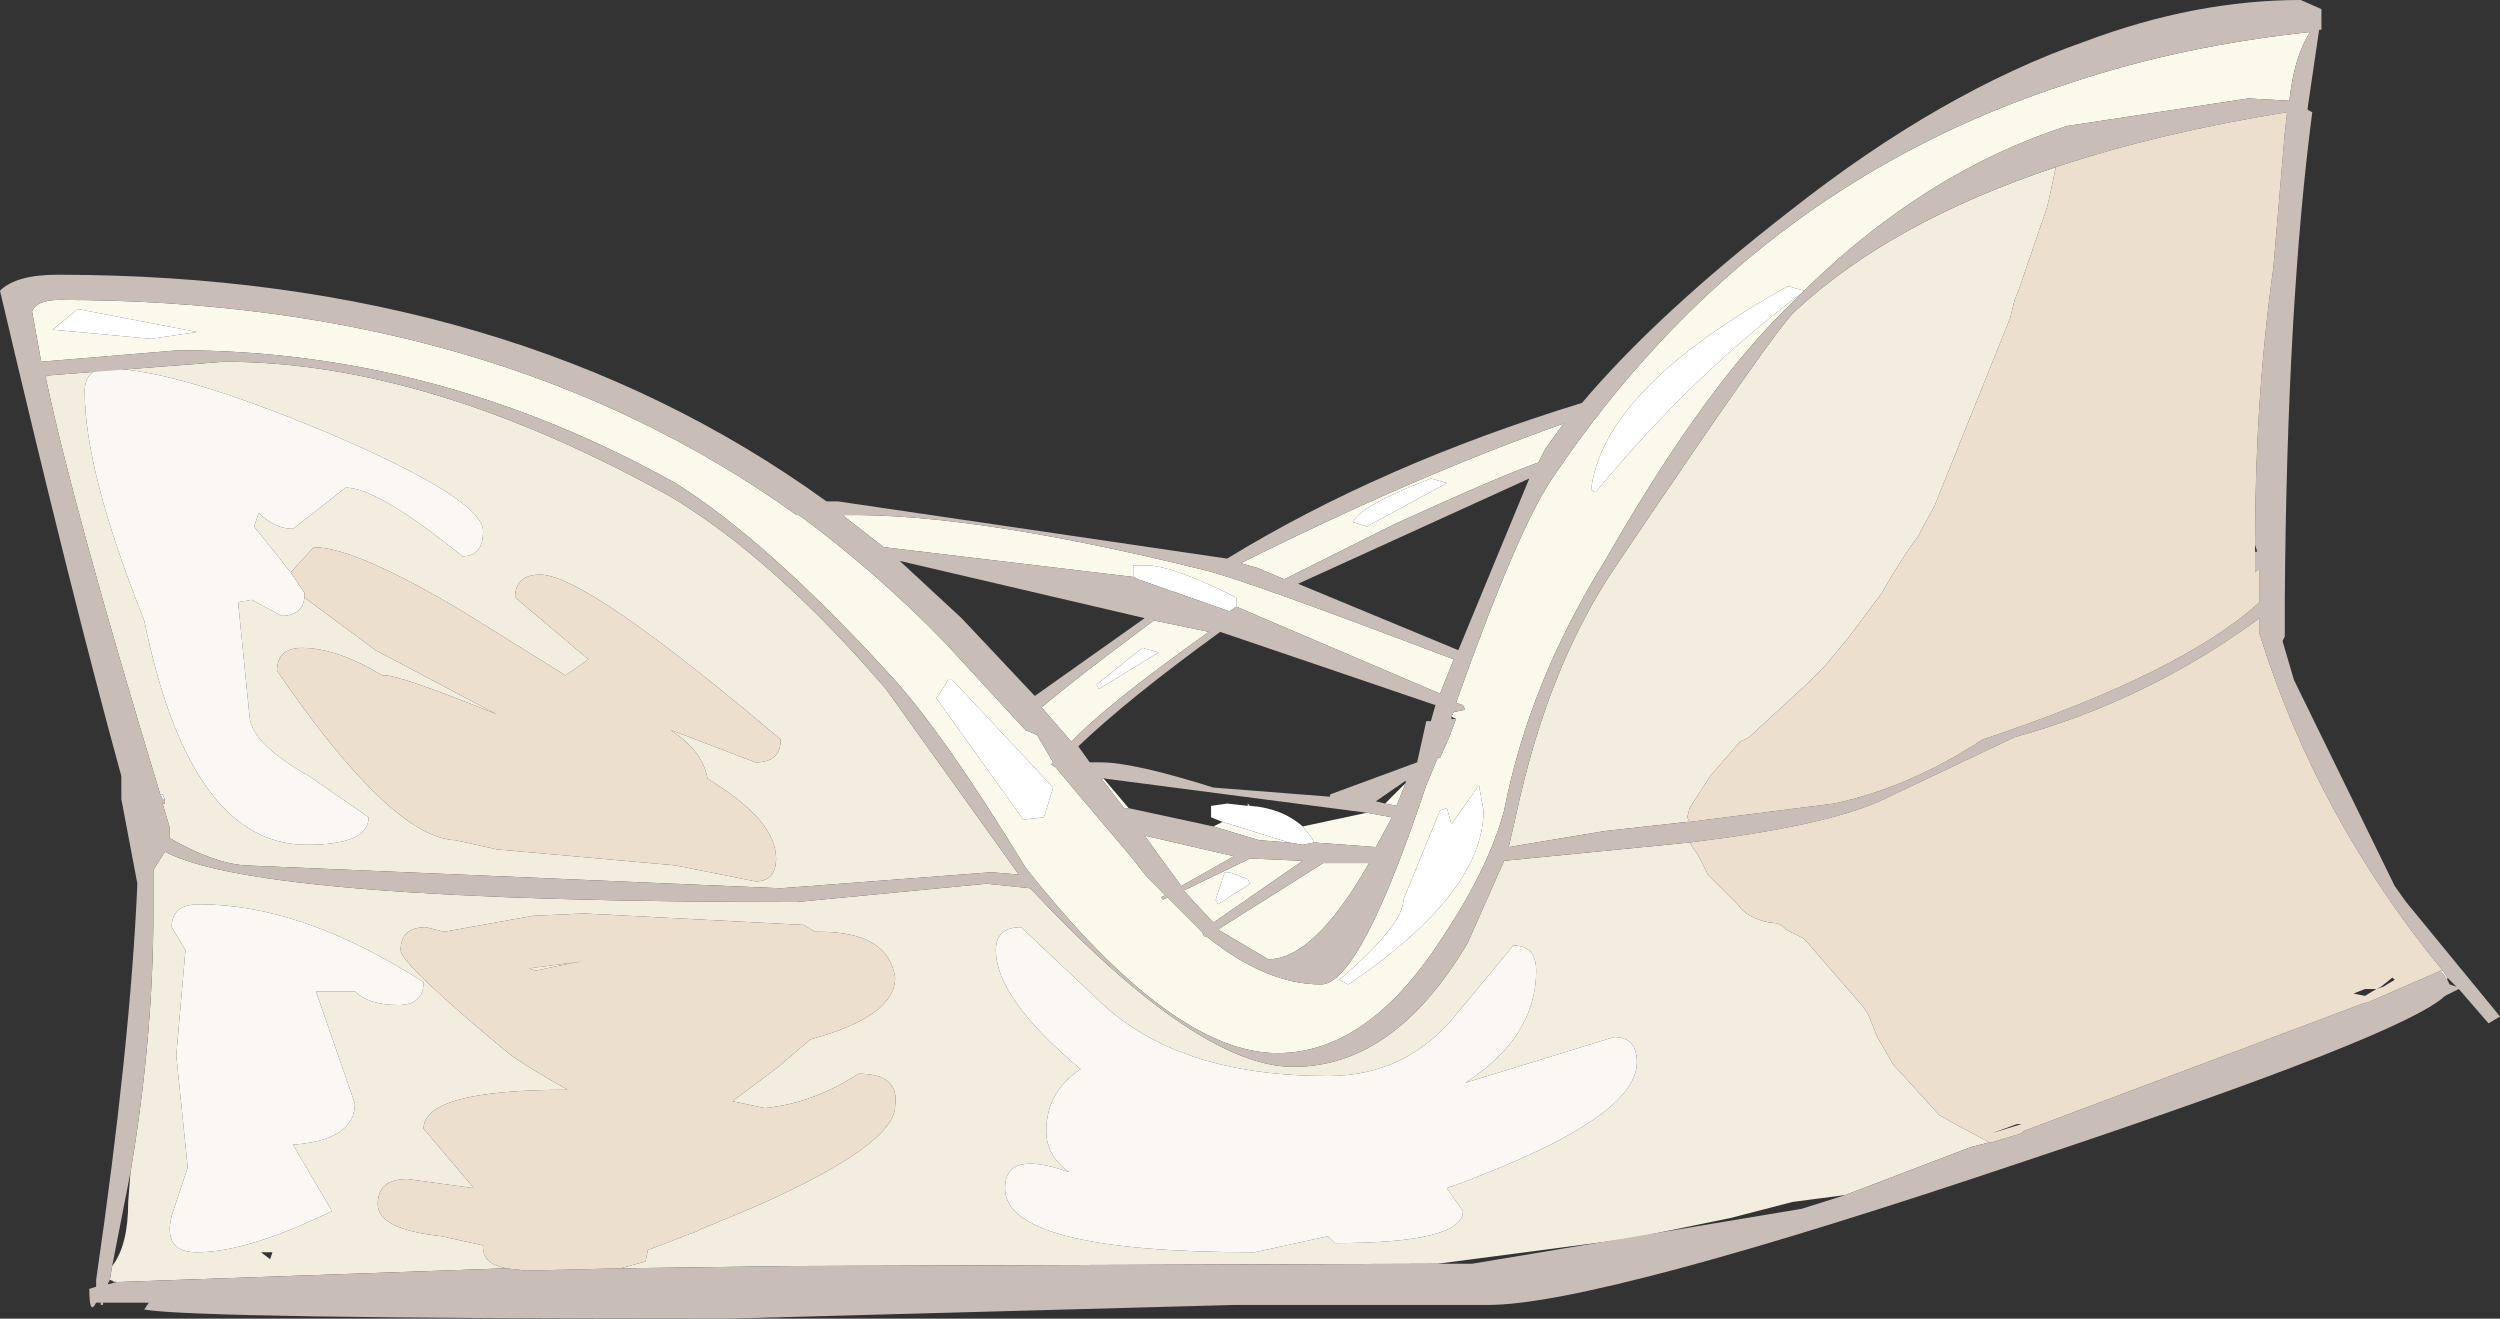 <?xml version="1.0" encoding="UTF-8" standalone="no"?>
<svg xmlns:xlink="http://www.w3.org/1999/xlink" height="28.8px" width="54.6px" xmlns="http://www.w3.org/2000/svg">
  <rect width="100%" height="100%" fill="#333333" stroke="none"/>
  <g transform="matrix(1.0, 0.0, 0.0, 1.0, 0.0, 0.0)">
    <path d="M3.3 7.4 L4.3 7.25 1.7 6.75 1.15 7.2 3.3 7.4 M39.35 6.4 L38.8 6.95 Q37.05 8.75 35.05 12.25 33.4 14.9 32.85 17.7 32.5 19.0 31.45 20.55 29.85 23.0 27.9 23.0 25.6 23.0 22.4 18.95 20.6 16.0 19.45 14.75 16.75 11.8 14.75 10.55 9.55 7.65 3.9 7.65 L0.9 7.9 0.7 6.8 Q0.8 6.55 1.3 6.55 10.85 6.55 17.4 11.25 L17.45 11.25 Q19.15 12.5 20.65 14.05 L22.4 15.95 22.65 16.05 23.0 16.65 22.95 16.7 23.05 16.75 23.55 17.35 24.65 18.65 25.05 19.15 25.45 19.55 25.35 19.6 25.4 19.65 25.5 19.6 26.25 20.35 26.3 20.45 26.35 20.45 Q27.65 21.5 28.85 21.5 29.7 21.5 31.15 17.15 L31.4 16.55 31.45 16.55 31.65 16.1 31.8 15.7 31.7 15.65 31.75 15.55 32.0 15.5 31.95 15.4 31.8 15.35 Q33.15 11.55 33.9 10.45 38.2 4.05 45.25 1.8 47.65 1.0 50.45 0.7 50.1 1.25 50.0 2.2 L49.1 2.15 45.15 2.75 Q42.05 3.75 39.4 6.35 L39.05 6.25 Q35.0 8.5 34.75 10.7 L34.85 10.75 Q36.95 8.2 39.35 6.4 M24.75 12.6 L19.3 11.95 18.4 11.25 Q21.25 11.2 26.3 12.45 27.15 12.65 31.75 14.4 L31.45 15.15 27.0 13.25 27.0 13.05 Q25.6 12.35 25.05 12.35 L24.75 12.35 24.75 12.6 M27.45 12.4 L27.1 12.3 Q30.9 10.4 34.15 9.25 L33.75 9.8 33.6 10.1 Q32.75 10.4 30.45 11.45 L28.05 12.65 27.45 12.4 M31.6 10.55 L31.25 10.45 Q29.7 11.05 29.55 11.4 L29.85 11.5 31.6 10.55 M1.0 8.2 L1.05 8.2 1.0 8.2 M28.15 18.4 L27.5 18.35 26.5 18.05 26.7 17.95 28.15 18.4 M24.65 17.65 L24.55 17.65 24.05 17.0 24.1 17.0 24.65 17.65 M29.85 17.75 L30.4 17.85 30.05 18.5 28.7 18.4 28.65 18.3 28.45 18.05 29.85 17.75 M27.3 17.6 L27.25 17.6 27.25 17.55 27.3 17.6 M30.25 17.55 L30.7 17.1 30.5 17.6 30.25 17.55 M32.3 17.15 L31.7 18.0 31.6 17.65 31.45 17.7 30.65 19.65 Q30.65 20.2 29.25 21.4 L29.45 21.5 Q32.4 19.5 32.4 17.7 L32.3 17.15 M25.2 13.55 L26.4 13.8 Q24.15 15.4 23.4 16.2 L22.75 15.45 Q23.45 14.85 25.2 13.55 M22.8 17.85 L23.0 17.2 20.8 14.85 20.7 14.85 20.65 14.95 20.45 15.25 22.35 17.9 22.8 17.85 M23.95 14.95 L24.0 15.05 25.3 14.25 24.95 14.15 23.95 14.95 M25.25 18.6 L25.0 18.25 26.95 18.7 25.8 19.35 25.25 18.6 M26.85 19.05 L26.75 19.05 26.55 19.65 26.6 19.75 27.3 19.3 27.25 19.2 26.85 19.05 M28.9 18.85 L28.8 18.85 29.9 18.85 Q28.7 20.95 27.7 20.95 L26.6 20.3 28.9 18.85 M25.85 19.45 L27.3 18.75 28.45 18.8 26.5 20.15 25.85 19.45" fill="#faf9eb" fill-rule="evenodd" stroke="none"/>
    <path d="M3.3 7.4 L1.15 7.2 1.7 6.75 4.3 7.25 3.3 7.4 M39.35 6.4 Q36.95 8.2 34.85 10.75 L34.75 10.7 Q35.0 8.5 39.05 6.25 L39.4 6.35 39.35 6.4 M24.75 12.6 L24.75 12.35 25.05 12.35 Q25.6 12.35 27.0 13.05 L27.0 13.25 26.85 13.35 24.85 12.65 24.75 12.6 M31.6 10.55 L29.85 11.5 29.55 11.4 Q29.7 11.05 31.25 10.45 L31.6 10.55 M28.7 18.4 L28.45 18.45 28.15 18.4 26.7 17.95 26.45 17.85 26.45 17.6 26.8 17.55 27.25 17.6 27.3 17.6 Q28.0 17.65 28.45 18.05 L28.65 18.3 28.7 18.4 M32.3 17.15 L32.4 17.7 Q32.4 19.5 29.45 21.5 L29.25 21.4 Q30.65 20.2 30.65 19.65 L31.45 17.7 31.6 17.65 31.7 18.0 32.3 17.15 M23.95 14.95 L24.95 14.15 25.3 14.25 24.0 15.05 23.95 14.95 M22.8 17.85 L22.35 17.9 20.45 15.25 20.65 14.95 20.7 14.85 20.8 14.85 23.0 17.2 22.8 17.85 M26.85 19.05 L27.25 19.2 27.3 19.3 26.6 19.75 26.55 19.65 26.75 19.05 26.85 19.05" fill="#ffffff" fill-rule="evenodd" stroke="none"/>
    <path d="M6.35 12.5 L5.55 11.5 5.65 11.2 Q6.0 11.55 6.4 11.55 L7.55 10.65 Q8.25 10.65 10.1 12.15 10.55 12.15 10.55 11.6 10.55 10.9 7.15 9.45 3.8 8.05 2.35 8.05 1.85 8.05 1.85 8.55 1.85 10.3 3.15 13.55 4.15 18.45 6.7 18.45 8.05 18.45 8.05 17.85 L6.75 16.95 Q5.5 16.25 5.45 15.65 L5.2 13.15 5.5 13.1 6.15 13.45 Q6.6 13.45 6.65 13.05 L8.2 14.2 10.85 15.6 Q8.75 14.75 8.4 14.75 L8.35 14.75 Q7.35 14.15 6.6 14.15 6.05 14.15 6.05 14.65 8.55 18.3 9.95 18.35 L10.85 18.55 14.75 18.9 16.5 19.25 Q16.95 19.25 16.95 18.75 16.95 17.95 15.6 17.1 L15.45 17.0 Q15.35 16.4 14.65 15.95 L14.8 16.0 16.5 16.65 Q17.05 16.65 17.05 16.15 12.8 12.55 11.8 12.55 11.25 12.55 11.25 13.05 L12.85 14.4 12.35 14.75 10.1 13.35 Q7.75 11.95 6.85 11.95 L6.35 12.5 M1.05 8.2 L4.9 7.9 Q9.35 7.9 14.65 10.85 16.9 12.2 19.35 15.05 L22.25 19.1 21.65 19.05 17.05 19.4 5.35 18.9 Q4.65 18.85 3.7 18.3 L3.7 18.2 3.7 18.05 3.55 17.55 3.6 17.55 3.6 17.45 3.55 17.35 3.5 17.35 Q1.6 11.1 1.0 8.25 L1.05 8.2 M44.9 3.65 L44.75 4.35 44.7 4.55 44.1 6.3 44.0 6.55 43.9 6.95 42.45 10.55 42.25 11.05 42.0 11.5 41.9 11.7 41.65 12.05 41.3 12.6 41.1 12.95 40.35 13.95 39.85 14.55 39.7 14.7 39.45 14.95 38.2 16.1 38.0 16.2 37.35 16.95 36.9 17.65 36.85 17.85 36.9 17.95 36.85 17.95 35.05 18.15 32.95 18.5 33.1 17.85 Q33.8 14.55 35.3 12.35 38.8 7.15 39.2 6.8 41.3 4.85 44.9 3.65 M43.45 24.95 L43.05 25.05 40.3 26.1 39.15 26.25 37.8 26.6 35.6 27.05 31.4 27.6 17.25 27.65 13.55 27.7 14.1 27.55 14.15 27.3 15.2 26.9 15.3 26.85 16.5 26.35 Q19.55 25.0 19.55 24.15 19.65 23.45 18.75 23.45 17.75 24.1 16.7 24.2 L16.0 24.05 16.2 23.9 17.0 23.3 17.7 22.7 Q19.55 22.2 19.55 21.35 19.4 20.35 17.9 20.35 L17.8 20.35 17.55 20.2 12.75 19.95 11.65 20.0 9.7 20.35 9.3 20.25 Q8.75 20.25 8.75 20.75 8.75 21.05 11.1 23.0 11.5 23.3 12.4 23.8 9.25 23.8 9.25 24.65 L10.35 25.95 8.9 25.75 Q8.25 25.75 8.25 26.3 8.25 26.85 9.65 27.0 L10.55 27.2 10.55 27.25 Q10.55 27.6 11.05 27.7 L2.55 28.0 2.4 27.95 2.45 27.65 Q2.8 27.2 2.8 26.25 L2.85 25.6 Q3.35 22.65 3.35 19.9 L3.35 19.0 3.6 18.6 Q5.65 19.7 17.4 19.7 L21.55 19.3 22.5 19.4 Q26.15 23.3 28.25 23.3 30.45 23.3 32.05 20.6 L32.85 18.8 36.9 18.4 37.1 18.7 37.2 18.9 37.3 19.1 37.6 19.4 37.85 19.65 37.95 19.75 Q38.15 20.05 38.65 20.15 38.9 20.15 39.0 20.3 L39.2 20.4 39.4 20.5 40.7 22.0 40.8 22.15 41.0 22.65 41.35 23.25 42.35 24.35 42.7 24.55 43.45 24.95 M33.55 21.2 Q33.55 20.65 33.05 20.65 L31.85 22.1 Q30.75 23.5 29.0 23.5 25.75 23.5 24.05 21.9 L22.3 20.25 Q21.75 20.25 21.75 20.75 21.75 21.8 23.6 23.35 22.85 23.85 22.85 24.7 22.85 25.25 23.35 25.6 21.95 25.1 21.95 25.95 21.95 27.35 27.4 27.35 L29.0 27.0 29.15 27.15 Q31.95 27.15 31.95 26.45 L31.6 25.95 Q35.75 24.45 35.75 23.2 35.75 22.65 35.25 22.65 L32.0 23.65 Q33.55 22.65 33.55 21.2 M12.7 21.0 L12.4 21.05 11.7 21.2 11.55 21.15 12.7 21.0 M4.05 20.75 L3.85 23.05 4.1 25.5 3.75 26.55 Q3.55 27.35 4.3 27.35 5.4 27.35 7.25 26.45 L6.4 25.0 Q7.75 24.9 7.75 24.1 L6.9 21.65 7.75 21.65 Q8.05 21.95 8.7 21.95 9.25 21.95 9.25 21.45 6.6 19.75 4.35 19.75 3.75 19.75 3.75 20.25 L4.05 20.75 M5.9 27.5 L5.95 27.35 5.7 27.35 5.9 27.5" fill="#f3ede0" fill-rule="evenodd" stroke="none"/>
    <path d="M6.65 13.05 Q6.6 13.45 6.15 13.45 L5.5 13.1 5.2 13.15 5.45 15.65 Q5.5 16.25 6.75 16.95 L8.05 17.85 Q8.05 18.45 6.7 18.45 4.15 18.45 3.15 13.55 1.85 10.3 1.85 8.55 1.85 8.05 2.35 8.05 3.8 8.05 7.15 9.45 10.55 10.9 10.55 11.6 10.55 12.15 10.1 12.15 8.25 10.65 7.55 10.65 L6.4 11.55 Q6.0 11.55 5.65 11.2 L5.55 11.5 6.35 12.5 6.65 12.95 6.65 13.05 M33.55 21.2 Q33.55 22.65 32.0 23.65 L35.25 22.65 Q35.75 22.65 35.75 23.2 35.75 24.45 31.6 25.95 L31.95 26.45 Q31.95 27.15 29.15 27.15 L29.0 27.0 27.4 27.35 Q21.95 27.35 21.95 25.95 21.95 25.1 23.35 25.6 22.85 25.25 22.85 24.7 22.85 23.85 23.6 23.35 21.75 21.8 21.75 20.75 21.75 20.25 22.3 20.25 L24.05 21.9 Q25.75 23.5 29.0 23.5 30.75 23.5 31.85 22.1 L33.05 20.65 Q33.55 20.65 33.55 21.2 M4.05 20.75 L3.75 20.25 Q3.75 19.75 4.35 19.75 6.6 19.75 9.25 21.45 9.25 21.95 8.7 21.95 8.05 21.95 7.75 21.65 L6.9 21.65 7.75 24.1 Q7.75 24.9 6.4 25.0 L7.25 26.45 Q5.4 27.35 4.3 27.35 3.55 27.35 3.75 26.55 L4.1 25.5 3.85 23.05 4.05 20.75" fill="#fbf7f2" fill-rule="evenodd" stroke="none"/>
    <path d="M31.8 15.7 L31.65 16.1 31.45 16.55 31.4 16.55 31.15 17.15 Q29.7 21.5 28.85 21.5 27.65 21.5 26.35 20.45 L26.3 20.45 26.25 20.35 25.5 19.6 25.4 19.65 25.35 19.6 25.45 19.55 25.05 19.15 24.65 18.65 23.55 17.35 23.05 16.75 22.95 16.7 23.0 16.65 22.65 16.05 22.4 15.95 20.65 14.05 Q19.15 12.5 17.45 11.25 L17.4 11.25 Q10.85 6.55 1.3 6.55 0.8 6.55 0.7 6.8 L0.9 7.9 3.9 7.65 Q9.55 7.65 14.75 10.55 16.75 11.8 19.45 14.75 20.6 16.0 22.4 18.95 25.6 23.0 27.9 23.0 29.85 23.0 31.45 20.55 32.5 19.0 32.85 17.7 33.4 14.9 35.05 12.25 37.05 8.75 38.8 6.95 L39.35 6.4 39.4 6.35 Q42.05 3.75 45.15 2.75 L49.1 2.15 50.0 2.2 Q50.1 1.25 50.45 0.7 47.65 1.0 45.25 1.8 38.2 4.05 33.9 10.45 33.15 11.55 31.8 15.35 L31.95 15.4 32.0 15.5 31.75 15.55 31.7 15.65 31.7 15.7 31.8 15.7 M27.0 13.25 L31.45 15.15 31.75 14.4 Q27.15 12.65 26.3 12.45 21.25 11.2 18.4 11.25 L19.3 11.95 24.75 12.6 24.85 12.65 26.85 13.35 27.0 13.25 M18.3 10.95 L26.8 12.2 Q30.15 10.15 34.55 8.8 36.2 6.85 39.1 4.6 42.4 2.0 45.55 0.9 47.95 0.0 50.25 0.0 L50.7 0.2 50.7 0.65 50.65 0.65 50.4 2.35 50.4 2.4 50.5 2.45 Q49.95 6.65 49.9 13.05 L49.9 13.9 49.85 14.0 50.1 14.85 52.3 19.35 52.55 19.7 54.6 22.2 54.35 22.35 53.7 21.6 53.4 21.75 Q52.5 22.6 44.4 25.3 L44.25 25.35 Q34.9 28.5 32.5 28.5 L26.95 28.5 15.9 28.8 Q4.25 28.8 3.15 28.6 L3.25 28.45 2.25 28.45 2.25 28.5 2.2 28.5 2.2 28.45 2.1 28.45 Q1.95 28.75 1.95 28.15 L2.1 28.1 2.1 27.95 Q2.85 22.8 3.0 19.3 L2.65 17.45 2.65 16.95 Q1.55 12.95 0.0 6.35 0.35 6.0 1.25 6.0 11.2 6.0 18.05 10.95 L18.3 10.95 M3.6 17.45 L3.6 17.55 3.55 17.55 3.7 18.05 3.7 18.2 3.7 18.3 Q4.65 18.85 5.35 18.9 L17.05 19.4 21.65 19.05 22.25 19.1 19.35 15.05 Q16.9 12.2 14.65 10.85 9.35 7.9 4.9 7.9 L1.05 8.2 1.0 8.2 1.0 8.25 Q1.6 11.1 3.5 17.35 L3.55 17.45 3.6 17.45 M27.45 12.4 L28.05 12.65 30.45 11.45 Q32.75 10.4 33.6 10.1 L33.75 9.8 34.15 9.25 Q30.9 10.4 27.1 12.3 L27.45 12.4 M36.9 17.95 L40.05 17.55 Q41.7 17.2 43.3 16.15 47.65 14.7 49.35 13.15 L49.35 12.7 49.35 12.45 49.3 12.45 49.25 12.5 49.25 12.35 49.25 12.05 49.3 12.05 49.25 11.9 Q49.25 8.7 49.65 5.85 L49.9 2.9 49.95 2.45 Q47.15 2.9 44.9 3.65 41.3 4.85 39.2 6.8 38.8 7.15 35.3 12.35 33.8 14.55 33.1 17.85 L32.95 18.5 35.05 18.15 36.85 17.95 36.9 17.95 M53.45 21.4 L53.5 21.5 53.65 21.55 53.45 21.35 53.35 21.2 Q50.6 17.85 49.35 13.85 L49.35 13.5 Q46.9 15.3 44.0 16.1 L41.05 17.5 Q39.8 18.05 36.9 18.4 L32.85 18.8 32.05 20.6 Q30.45 23.3 28.25 23.3 26.15 23.3 22.5 19.4 L21.55 19.3 17.4 19.7 Q5.65 19.7 3.6 18.6 L3.35 19.0 3.35 19.9 Q3.35 22.65 2.85 25.6 L2.45 27.65 2.4 27.95 2.35 28.05 2.55 28.0 11.05 27.7 11.5 27.75 13.55 27.7 17.25 27.65 31.4 27.6 32.15 27.6 39.35 26.4 40.3 26.1 43.05 25.05 43.45 24.95 43.5 24.95 44.15 24.75 44.2 24.7 51.65 21.9 51.7 21.9 53.3 21.2 53.45 21.4 M28.15 18.4 L28.45 18.45 28.7 18.4 30.05 18.5 30.4 17.85 29.85 17.75 24.1 17.0 24.05 17.0 24.55 17.65 24.65 17.65 26.5 18.05 27.5 18.35 28.15 18.4 M29.05 17.35 L30.95 16.65 31.15 15.75 31.25 15.75 31.35 15.4 26.65 13.8 Q24.65 15.25 23.55 16.3 L23.8 16.65 24.05 16.65 Q24.75 16.65 26.5 17.2 L29.05 17.4 29.05 17.35 M30.25 17.55 L30.5 17.6 30.7 17.1 30.7 17.05 30.05 17.5 30.25 17.55 M31.85 14.2 L33.4 10.45 28.35 12.75 31.85 14.2 M25.2 13.55 Q23.45 14.85 22.75 15.45 L23.4 16.2 Q24.15 15.4 26.4 13.8 L25.2 13.55 M25.0 13.5 L19.65 12.25 21.0 13.5 22.6 15.2 25.0 13.5 M25.25 18.6 L25.8 19.35 26.95 18.7 25.0 18.25 25.25 18.6 M25.85 19.45 L26.5 20.15 28.45 18.8 27.3 18.75 25.85 19.45 M28.9 18.85 L26.6 20.3 27.7 20.95 Q28.7 20.95 29.9 18.85 L28.8 18.85 28.9 18.85 M15.9 28.5 L18.7 28.5 14.0 28.5 15.9 28.5" fill="#c8beb7" fill-rule="evenodd" stroke="none"/>
    <path d="M6.35 12.5 L6.85 11.95 Q7.75 11.95 10.1 13.35 L12.35 14.75 12.85 14.4 11.25 13.05 Q11.25 12.55 11.8 12.55 12.8 12.55 17.05 16.15 17.05 16.65 16.5 16.65 L14.8 16.0 14.65 15.95 Q15.35 16.4 15.45 17.0 L15.6 17.1 Q16.95 17.95 16.95 18.75 16.95 19.25 16.5 19.25 L14.75 18.9 10.85 18.55 9.95 18.35 Q8.55 18.3 6.05 14.65 6.05 14.15 6.6 14.15 7.35 14.15 8.35 14.75 L8.4 14.75 Q8.75 14.75 10.85 15.6 L8.2 14.2 6.65 13.05 6.65 12.95 6.35 12.5 M36.9 17.95 L36.85 17.85 36.9 17.65 37.35 16.95 38.0 16.2 38.2 16.1 39.45 14.95 39.7 14.7 39.85 14.55 40.35 13.95 41.1 12.95 41.3 12.6 41.65 12.05 41.9 11.7 42.0 11.5 42.25 11.05 42.45 10.55 43.9 6.95 44.0 6.55 44.1 6.3 44.7 4.55 44.75 4.35 44.9 3.65 Q47.15 2.9 49.95 2.45 L49.9 2.9 49.65 5.85 Q49.25 8.7 49.25 11.9 L49.25 12.05 49.25 12.35 49.25 12.5 49.3 12.45 49.35 12.45 49.35 12.7 49.35 13.15 Q47.65 14.7 43.3 16.15 41.7 17.2 40.05 17.55 L36.9 17.95 M53.3 21.2 L51.7 21.9 51.65 21.9 44.2 24.7 44.15 24.75 43.5 24.95 43.45 24.95 42.7 24.55 42.35 24.35 41.35 23.25 41.0 22.65 40.8 22.15 40.7 22.0 39.4 20.5 39.2 20.4 39.0 20.3 Q38.9 20.15 38.65 20.15 38.15 20.05 37.95 19.75 L37.85 19.65 37.6 19.4 37.3 19.1 37.2 18.9 37.1 18.7 36.9 18.4 Q39.8 18.05 41.05 17.5 L44.0 16.1 Q46.9 15.3 49.35 13.5 L49.35 13.85 Q50.6 17.85 53.35 21.2 L53.3 21.2 M13.55 27.7 L11.5 27.75 11.05 27.7 Q10.55 27.6 10.55 27.25 L10.55 27.2 9.65 27.0 Q8.25 26.85 8.25 26.3 8.25 25.75 8.9 25.75 L10.35 25.95 9.25 24.65 Q9.25 23.8 12.4 23.8 11.5 23.3 11.1 23.0 8.75 21.05 8.75 20.75 8.75 20.25 9.3 20.25 L9.7 20.35 11.65 20.0 12.75 19.95 17.55 20.2 17.8 20.35 17.9 20.35 Q19.4 20.35 19.55 21.35 19.55 22.2 17.7 22.7 L17.0 23.3 16.2 23.9 16.0 24.05 16.7 24.2 Q17.75 24.1 18.75 23.45 19.65 23.45 19.55 24.15 19.55 25.0 16.5 26.35 L15.3 26.85 15.2 26.9 14.15 27.3 14.1 27.55 13.55 27.7 M43.5 24.75 L44.15 24.55 44.05 24.55 43.5 24.75 M51.9 21.6 L52.05 21.55 52.3 21.4 52.25 21.35 52.0 21.55 51.9 21.6 51.65 21.6 51.4 21.7 51.65 21.75 51.9 21.6 M12.7 21.0 L11.55 21.15 11.7 21.2 12.4 21.05 12.7 21.0" fill="#ecdfce" fill-rule="evenodd" stroke="none"/>
    <path d="M3.5 17.35 L3.55 17.35 3.6 17.45 3.55 17.45 3.5 17.35 M53.45 21.35 L53.45 21.4 53.3 21.2 53.35 21.2 53.45 21.35 M2.55 28.0 L2.5 28.0 2.4 27.95 2.55 28.0 M15.9 28.5 L14.0 28.5 18.7 28.5 15.9 28.5" fill="#f4f2f0" fill-rule="evenodd" stroke="none"/>
    <path d="M1.05 8.2 L1.0 8.25 1.0 8.2 1.05 8.2" fill="#f8f5e4" fill-rule="evenodd" stroke="none"/>
  </g>
</svg>
